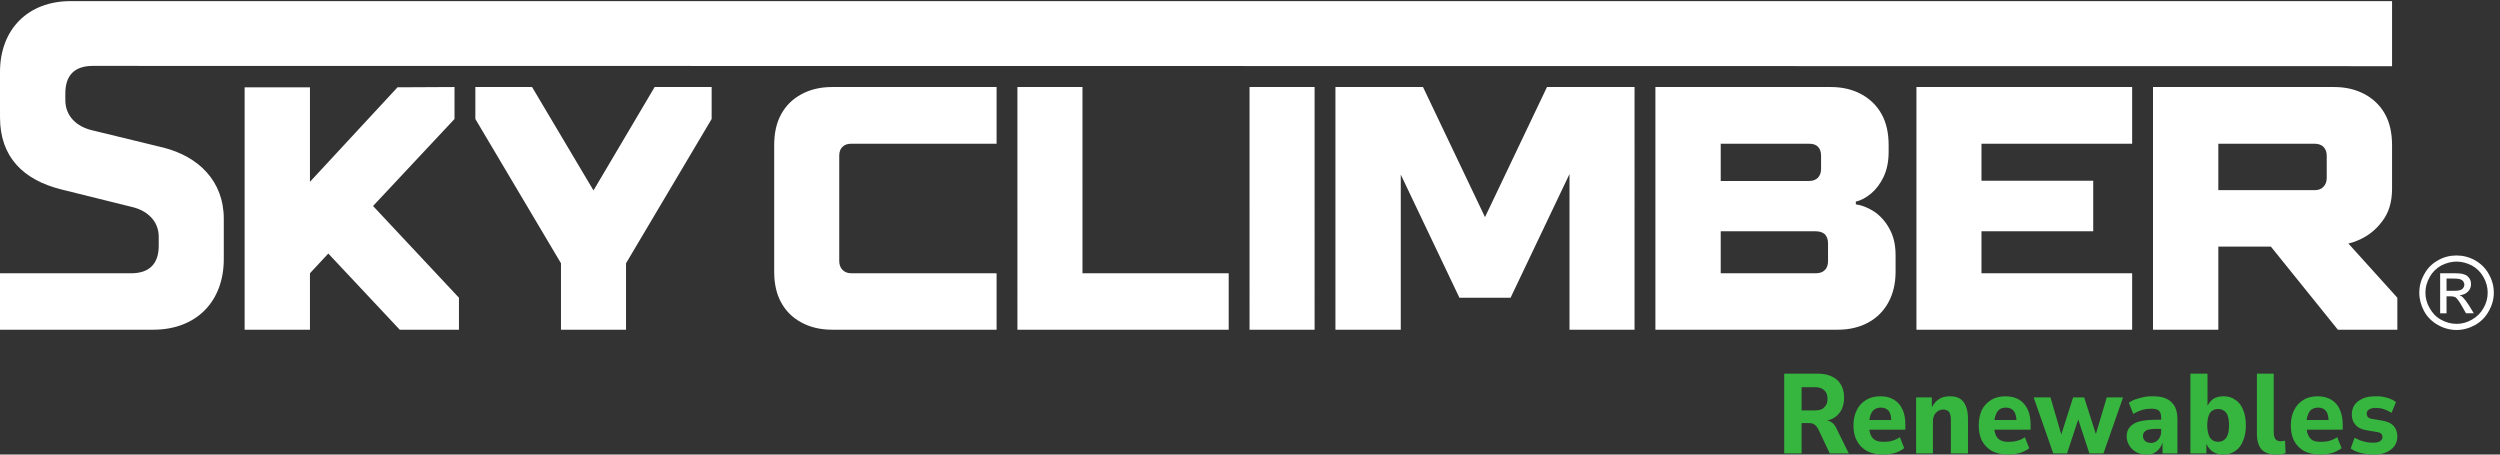 <?xml version="1.0" encoding="UTF-8" standalone="no"?>
<svg xmlns:inkscape="http://www.inkscape.org/namespaces/inkscape" xmlns:sodipodi="http://sodipodi.sourceforge.net/DTD/sodipodi-0.dtd" xmlns="http://www.w3.org/2000/svg" xmlns:svg="http://www.w3.org/2000/svg" version="1.1" viewBox="0 0 2092.015 380.347" fill="#000000" data-color-origin="#000000" data-color-type="fill" id="svg3" width="2092.014" height="380.346">
  <rect x="0" y="0" width="2092.015" height="380.347" fill="#333333" stroke="none"/>
  <defs id="defs3"></defs>
  <g transform="translate(0,-0.014)" id="g3">
    <path fill="#ffffff" fill-opacity="1" fill-rule="evenodd" stroke="none" d="m 1539.14,2310.47 h 411.02 v -594.66 l 550.94,594.66 358.55,1.75 V 2111.09 L 2347.19,1563.64 2887.64,986.461 V 785.332 H 2515.09 L 2065.6,1264.56 1950.16,1140.38 V 785.332 H 1539.14 Z M 3938.8,1203.34 V 785.332 h -409.27 v 418.008 l -538.7,907.75 v 201.13 h 356.8 l 386.53,-650.63 384.79,650.63 H 4477.5 V 2111.09 Z M 5234.82,785.332 c -73.46,0 -138.17,15.738 -192.39,45.469 -55.97,29.73 -97.94,71.711 -127.68,125.929 -29.73,54.22 -43.72,118.93 -43.72,192.39 v 797.56 c 0,75.2 13.99,139.92 43.72,194.14 29.74,54.22 71.71,96.2 127.68,125.93 54.22,29.73 118.93,45.47 192.39,45.47 h 1035.42 v -356.8 h -912.99 c -24.48,0 -41.97,-5.24 -55.96,-19.24 -14,-12.24 -20.99,-31.48 -20.99,-55.97 v -662.88 c 0,-22.73 6.99,-41.97 20.99,-55.96 13.99,-14 31.48,-20.99 55.96,-20.99 h 912.99 V 785.332 Z m 1166.6,0 V 2312.22 h 409.27 V 1140.38 h 919.99 V 785.332 Z m 1460.43,0 V 2312.22 h 409.27 V 785.332 Z m 1091.39,1526.888 390.04,-818.54 390.03,818.54 c 183.64,0 367.29,0 550.89,0 V 785.332 H 9874.98 V 1764.78 L 9504.19,986.461 H 9182.37 L 8813.32,1761.28 V 785.332 H 8402.3 V 2312.22 c 183.65,0 367.3,0 550.94,0 z M 11424.6,1140.38 c 26.2,0 43.7,6.99 57.7,20.99 12.3,12.24 19.3,31.48 19.3,55.96 v 111.94 c 0,24.49 -7,41.98 -19.3,55.97 -14,12.24 -31.5,19.24 -57.7,19.24 h -598.2 v -264.1 z m -43.7,580.67 c 26.2,0 43.7,7 57.7,20.99 12.2,13.99 19.2,31.48 19.2,54.22 v 83.95 c 0,24.49 -7,43.73 -19.2,55.97 -14,14 -31.5,19.24 -57.7,19.24 h -554.5 V 1721.05 Z M 10415.4,785.332 V 2312.22 h 1103.7 c 73.4,0 138.1,-15.74 192.4,-45.47 54.2,-29.73 97.9,-71.71 127.6,-125.93 29.8,-54.22 43.8,-118.94 43.8,-194.14 v -41.98 c 0,-61.22 -10.5,-111.94 -31.5,-157.41 -21,-43.73 -47.3,-78.71 -78.7,-104.94 -31.5,-26.24 -63,-43.73 -96.2,-50.73 v -17.49 c 38.4,-5.24 76.9,-20.98 115.4,-45.47 38.5,-26.24 71.7,-62.96 96.2,-108.44 26.2,-47.22 38.5,-101.44 38.5,-166.16 v -104.94 c 0,-73.46 -15.8,-138.17 -45.5,-192.39 -29.7,-54.218 -71.7,-96.199 -125.9,-125.929 -54.2,-29.731 -119,-45.469 -192.4,-45.469 z m 1642.4,0 V 2312.22 H 13415 v -356.8 h -948 V 1722.8 h 703.1 V 1404.48 H 12467 v -264.1 h 948 V 785.332 Z m 2504.6,877.998 c 24.4,0 43.7,7 55.9,20.99 14,14 21,33.23 21,55.97 v 139.92 c 0,22.74 -7,41.98 -21,55.97 -12.2,12.25 -31.5,19.24 -55.9,19.24 h -605.2 v -292.09 z m 213.3,-335.81 307.9,-341.059 V 785.332 h -374.3 l -421.5,522.948 h -330.6 V 785.332 h -411 V 2312.22 h 1140.3 c 73.5,0 136.5,-15.74 192.4,-45.47 54.3,-29.73 98,-71.71 127.7,-125.93 29.7,-54.22 43.7,-118.94 43.7,-194.14 v -274.6 c 0,-83.95 -21,-153.91 -64.7,-208.13 -42,-55.97 -94.4,-94.45 -155.6,-118.94 -17.5,-6.99 -36.8,-13.99 -54.3,-17.49 z M 0,785.332 v 355.048 h 825.539 c 113.688,0 173.152,59.46 173.152,173.15 v 55.97 c 0,99.69 -71.711,164.41 -164.406,187.14 l -451.25,111.94 C 148.668,1728.05 0,1869.72 0,2121.58 v 285.09 c 0,269.35 176.652,446 444.254,446 4919.996,0 9686.046,0 14606.046,0 V 2443.4 c -4883.2,0 -9582.86,1.75 -14466.128,1.75 -115.434,0 -173.152,-59.47 -173.152,-173.16 v -41.97 c 0,-101.45 71.71,-166.16 164.41,-188.89 l 452.99,-110.2 c 220.38,-55.97 379.54,-209.88 379.54,-447.74 v -253.61 c 0,-265.85 -171.4,-444.248 -444.249,-444.248 L 0,785.332" transform="matrix(0.133,0,0,-0.133,0,380.36)" class=" bl-fill-0" data-color-origin="#ffffff" data-color-type="fill" id="path1"></path>
    <path fill="#ffffff" fill-opacity="1" fill-rule="nonzero" stroke="none" d="m 15393.1,1030.19 h 50.8 c 22.7,0 38.4,3.5 47.2,10.49 8.7,7 14,17.49 14,27.99 0,8.74 -3.5,13.99 -7,20.99 -3.5,5.24 -10.5,10.49 -17.5,12.24 -7,3.5 -21,5.25 -40.2,5.25 h -47.3 z m -40.2,-141.67 v 251.86 h 87.5 c 29.7,0 50.7,-1.75 62.9,-7 14,-3.5 24.5,-12.24 33.3,-24.49 7,-10.49 10.5,-22.73 10.5,-36.72 0,-17.49 -5.3,-33.24 -19.3,-47.23 -14,-13.99 -31.5,-20.99 -52.5,-22.74 8.8,-3.489 15.8,-8.739 21,-13.989 10.5,-10.492 22.8,-26.231 38.5,-50.723 l 29.7,-48.968 h -48.9 l -22.8,40.23 c -17.5,31.48 -31.4,50.719 -41.9,59.461 -8.8,5.25 -19.3,7 -33.3,7 h -24.5 V 888.52 Z m 103.2,325.32 c -33.2,0 -64.7,-8.75 -96.2,-24.49 -31.5,-17.49 -56,-41.98 -73.4,-73.46 -17.5,-31.48 -26.3,-62.96 -26.3,-97.94 0,-33.239 8.8,-66.47 26.3,-96.2 17.4,-31.48 40.2,-55.969 71.7,-73.461 31.4,-17.488 64.7,-26.23 97.9,-26.23 33.2,0 66.5,8.742 96.2,26.23 31.5,17.492 56,41.981 73.5,73.461 17.5,29.73 26.2,62.961 26.2,96.2 0,34.98 -8.7,66.46 -26.2,97.94 -17.5,31.48 -42,55.97 -73.5,73.46 -31.5,15.74 -63,24.49 -96.2,24.49 z m 0,38.47 c 38.5,0 77,-8.74 115.4,-29.73 36.8,-20.99 66.5,-48.97 87.5,-87.45 21,-36.73 31.5,-75.21 31.5,-117.18 0,-40.231 -10.5,-78.712 -31.5,-115.438 -21,-38.481 -49,-66.461 -85.7,-87.453 -38.5,-20.989 -77,-31.477 -117.2,-31.477 -40.2,0 -80.4,10.488 -117.2,31.477 -36.7,20.992 -66.4,48.972 -87.4,87.453 -19.3,36.726 -29.8,75.207 -29.8,115.438 0,41.97 10.5,80.45 31.5,117.18 21,38.48 49,66.46 87.5,87.45 36.7,20.99 75.2,29.73 115.4,29.73 v 0" transform="matrix(0.133,0,0,-0.133,0,380.36)" class=" bl-fill-0" data-color-origin="#ffffff" data-color-type="fill" id="path2"></path>
    <path fill="#36b63f" fill-opacity="1" fill-rule="nonzero" stroke="none" d="m 14934.3,0 c -19.1,0 -38.2,1.738 -55.6,5.211 -19.1,1.738 -34.7,6.937 -50.3,12.148 -13.9,5.211 -27.8,12.16 -38.2,20.84 l 24.3,67.711 c 12.1,-6.949 24.3,-12.16 36.4,-17.371 13.9,-3.469 26.1,-8.68 40,-10.41 13.8,-3.469 26,-3.469 39.9,-3.469 19.1,0 33,1.73 43.4,8.68 10.4,6.941 15.6,15.621 15.6,26.039 0,10.422 -3.5,17.359 -8.7,22.57 -6.9,5.211 -15.6,8.68 -29.5,10.422 l -62.5,10.41 c -29.5,5.207 -53.8,15.629 -69.4,34.719 -15.7,17.371 -22.6,38.199 -22.6,64.238 0,22.571 5.2,43.41 17.4,60.774 12.1,17.359 29.5,29.508 52,39.929 22.6,10.418 48.7,13.887 81.6,13.887 15.7,0 31.3,0 46.9,-3.469 15.6,-3.48 31.3,-6.949 43.4,-12.16 13.9,-5.211 26.1,-12.148 36.5,-20.828 l -27.8,-67.711 c -8.7,5.211 -17.4,10.418 -29.5,15.621 -10.4,5.207 -22.6,8.688 -34.7,12.16 -12.2,1.731 -24.3,3.469 -34.8,3.469 -19.1,0 -32.9,-3.469 -43.4,-10.422 -10.4,-5.207 -13.8,-15.617 -13.8,-26.039 0,-8.679 1.7,-15.621 8.6,-22.57 5.2,-5.207 13.9,-8.68 26.1,-10.418 l 60.7,-10.41 c 33,-5.211 57.3,-15.629 73,-32.992 15.6,-17.36 24.3,-39.93 24.3,-67.707 0,-22.571 -7,-43.403 -19.1,-60.762 -12.2,-15.629 -29.5,-29.52 -50.4,-38.199 C 14991.6,3.469 14965.5,0 14934.3,0 Z m -333.4,0 c -39.9,0 -74.6,6.949 -102.4,20.832 -27.8,15.629 -48.6,36.457 -64.3,64.238 -13.8,26.039 -20.8,59.032 -20.8,98.961 0,36.457 7,67.707 20.8,95.489 13.9,27.781 33,48.609 59.1,64.242 24.3,15.617 55.5,22.566 90.3,22.566 31.2,0 59,-6.949 83.3,-20.84 22.6,-13.879 41.7,-32.976 53.8,-60.758 12.2,-26.039 19.1,-59.031 19.1,-95.492 V 156.25 h -241.3 v 60.77 h 163.2 l -10.4,-12.149 c 0,32.981 -5.2,55.551 -17.4,69.438 -10.4,13.89 -27.8,20.839 -48.6,20.839 -15.6,0 -27.8,-3.476 -39.9,-10.418 -10.5,-6.949 -19.1,-19.101 -24.3,-34.718 -7,-13.891 -8.7,-32.992 -8.7,-55.563 V 177.09 c 0,-22.57 3.4,-41.668 10.4,-55.559 6.9,-15.621 17.4,-26.043 29.5,-32.992 13.9,-6.938 31.3,-8.68 53.8,-8.68 17.4,0 34.7,1.742 52.1,6.949 17.4,5.211 33,12.152 46.9,22.57 l 27.8,-69.449 c -19.1,-13.891 -40,-24.301 -62.5,-31.25 C 14647.8,3.469 14625.2,0 14600.9,0 Z m -279.5,0 c -41.7,0 -71.2,10.422 -92,31.25 -19.1,22.57 -29.5,55.559 -29.5,100.699 v 376.742 h 105.9 V 137.16 c 0,-12.16 1.7,-20.84 5.2,-29.519 1.7,-6.942 6.9,-13.891 12.1,-17.36 7,-3.473 13.9,-6.941 24.3,-6.941 5.2,0 10.5,1.73 15.7,1.73 5.2,0 10.4,1.738 13.9,1.738 l 3.4,-78.129 C 14370,5.211 14361.3,3.469 14352.6,1.738 14342.2,0 14331.8,0 14321.4,0 Z m -364.6,79.859 c 20.8,0 38.2,8.68 50.4,26.051 12.1,17.36 17.3,43.399 17.3,78.121 0,34.731 -5.2,60.77 -17.3,78.129 -12.2,15.621 -29.6,24.309 -52.1,24.309 -20.9,0 -38.2,-8.688 -50.4,-24.309 -10.4,-17.359 -17.3,-43.398 -17.3,-78.129 0,-34.722 6.9,-60.761 17.3,-78.121 12.2,-17.371 29.5,-26.051 52.1,-26.051 z M 13988.1,0 c -24.3,0 -46.9,5.211 -67.8,19.102 -19,13.887 -32.9,32.988 -41.6,57.289 h 3.5 V 6.949 h -100.7 V 508.691 h 107.6 V 295.148 h -5.2 c 8.7,22.571 22.6,39.93 39.9,53.821 19.1,12.152 40,17.359 66,17.359 29.5,0 53.8,-6.949 74.6,-22.566 22.6,-13.891 38.2,-36.461 48.7,-62.5 12.1,-27.782 17.3,-60.774 17.3,-97.231 0,-38.191 -5.2,-69.441 -17.3,-97.222 -10.5,-27.777 -27.8,-50.348 -48.7,-64.238 C 14043.6,6.949 14017.6,0 13988.1,0 Z m -484.4,0 c -22.6,0 -43.4,5.211 -60.8,13.891 -19.1,10.418 -34.7,24.309 -45.1,41.668 -10.5,17.363 -17.4,36.461 -17.4,59.031 0,24.301 6.9,43.398 20.8,59.031 13.9,15.617 33,27.77 60.8,34.719 27.8,6.941 64.2,10.422 107.6,10.422 h 40 v -57.301 h -31.3 c -17.3,0 -31.2,0 -43.4,-1.731 -12.1,-1.742 -20.8,-3.48 -29.5,-6.949 -6.9,-3.472 -12.1,-8.679 -15.6,-13.89 -5.2,-6.942 -7,-13.891 -7,-22.571 0,-12.148 5.2,-24.3 13.9,-31.25 10.4,-8.68 22.6,-12.148 38.2,-12.148 10.4,0 20.9,3.469 31.3,8.68 8.7,6.938 17.3,15.629 22.5,26.039 7,12.16 8.7,24.308 8.7,38.199 v 88.539 c 0,19.101 -5.2,32.992 -13.9,41.672 -10.4,8.679 -26,12.148 -48.6,12.148 -17.3,0 -34.7,-1.73 -53.8,-6.937 -19.1,-5.211 -38.2,-13.891 -59,-26.051 l -27.8,71.187 c 13.9,8.68 29.5,17.364 46.9,22.571 17.3,5.203 34.7,10.41 53.8,13.89 17.4,3.469 36.5,3.469 53.8,3.469 33,0 60.8,-5.207 83.3,-15.629 20.9,-10.41 38.2,-26.039 50.4,-46.871 12.1,-22.566 17.4,-48.617 17.4,-83.34 V 6.949 h -93.8 v 71.18 0 c -3.5,-15.629 -10.4,-29.52 -20.8,-41.668 -8.7,-12.152 -20.9,-20.832 -33,-27.781 C 13538.4,1.738 13522.8,0 13503.7,0 Z m -585.1,6.949 -123.3,352.43 h 105.9 l 71.2,-244.789 h -6.9 l 78.1,244.789 h 69.4 l 78.2,-244.789 h -8.7 l 72.9,244.789 h 102.4 L 13234.6,6.949 h -88.6 l -83.3,253.473 h 26 L 13005.4,6.949 Z M 12637.3,0 c -39.9,0 -74.6,6.949 -102.4,20.832 -27.8,15.629 -48.6,36.457 -64.2,64.238 -13.9,26.039 -20.9,59.032 -20.9,98.961 0,36.457 7,67.707 19.1,95.489 13.9,27.781 34.8,48.609 59.1,64.242 26,15.617 57.3,22.566 90.2,22.566 33,0 60.8,-6.949 85.1,-20.84 22.6,-13.879 39.9,-32.976 53.8,-60.758 12.2,-26.039 19.1,-59.031 19.1,-95.492 V 156.25 h -241.3 v 60.77 h 161.5 l -8.7,-12.149 c 0,32.981 -7,55.551 -17.4,69.438 -12.1,13.89 -27.8,20.839 -48.6,20.839 -15.6,0 -29.5,-3.476 -39.9,-10.418 -10.4,-6.949 -19.1,-19.101 -24.3,-34.718 -7,-13.891 -10.4,-32.992 -10.4,-55.563 V 177.09 c 0,-22.57 3.4,-41.668 10.4,-55.559 6.9,-15.621 17.3,-26.043 31.2,-32.992 13.9,-6.938 31.3,-8.68 53.8,-8.68 15.7,0 33,1.742 50.4,6.949 19.1,5.211 34.7,12.152 46.9,22.57 l 27.7,-69.449 C 12750.2,26.039 12729.4,15.629 12706.8,8.68 12684.2,3.469 12659.9,0 12637.3,0 Z m -581.6,6.949 V 359.379 h 99 V 293.41 h -1.8 c 10.5,22.57 26.1,41.668 45.2,53.82 19.1,13.891 43.4,19.098 69.4,19.098 24.3,0 45.2,-3.469 62.5,-13.887 17.4,-10.421 29.6,-26.043 38.2,-46.882 8.7,-20.829 13.9,-46.868 13.9,-78.118 V 6.949 h -107.6 V 220.488 c 0,13.891 -1.8,26.043 -5.2,34.723 -3.5,10.418 -8.7,17.367 -15.7,20.84 -6.9,3.469 -15.6,6.937 -26,6.937 -12.1,0 -24.3,-3.468 -33,-8.679 -10.4,-6.938 -19.1,-15.618 -24.3,-26.039 -5.2,-10.418 -8.7,-22.571 -8.7,-38.2 V 6.949 Z M 11850.9,0 c -41.7,0 -74.7,6.949 -102.5,20.832 -27.8,15.629 -50.3,36.457 -64.2,64.238 -15.6,26.039 -22.6,59.032 -22.6,98.961 0,36.457 7,67.707 20.9,95.489 13.8,27.781 32.9,48.609 59,64.242 26,15.617 55.5,22.566 90.3,22.566 32.9,0 60.7,-6.949 83.3,-20.84 24.3,-13.879 41.7,-32.976 53.8,-60.758 13.9,-26.039 19.1,-59.031 19.1,-95.492 V 156.25 h -239.6 v 60.77 h 161.5 l -10.4,-12.149 c 0,32.981 -5.2,55.551 -15.7,69.438 -12.1,13.89 -27.7,20.839 -50.3,20.839 -13.9,0 -27.8,-3.476 -38.2,-10.418 -12.1,-6.949 -19.1,-19.101 -26,-34.718 -5.2,-13.891 -8.7,-32.992 -8.7,-55.563 V 177.09 c 0,-22.57 3.5,-41.668 10.4,-55.559 6.9,-15.621 17.4,-26.043 31.2,-32.992 13.9,-6.938 31.3,-8.68 52.1,-8.68 17.4,0 34.8,1.742 52.1,6.949 17.4,5.211 33,12.152 46.9,22.57 l 27.8,-69.449 C 11962,26.039 11942.9,15.629 11918.6,8.68 11896,3.469 11873.4,0 11850.9,0 Z m -515.7,277.781 h 86.8 c 24.3,0 43.4,5.207 55.6,19.098 13.9,12.16 20.8,29.519 20.8,53.82 0,24.313 -6.9,41.672 -20.8,53.821 -12.2,12.16 -31.3,19.101 -57.3,19.101 h -85.1 z M 11225.8,6.949 V 508.691 h 211.9 c 52,0 92,-13.89 121.5,-39.929 29.5,-27.782 43.4,-64.242 43.4,-112.852 0,-29.512 -7,-55.558 -17.4,-76.39 -12.1,-20.829 -27.7,-38.192 -48.6,-50.348 -19.1,-10.41 -43.4,-17.363 -71.2,-20.832 l 3.5,6.941 h 20.8 c 13.9,-1.73 27.8,-6.941 38.2,-15.621 12.2,-8.68 20.9,-22.57 29.6,-41.672 l 74.6,-151.039 h -119.8 l -72.9,154.512 c -5.2,8.68 -10.4,15.629 -15.6,20.84 -5.2,5.199 -12.2,8.679 -17.4,12.148 -6.9,1.742 -15.6,3.473 -26,3.473 h -45.2 V 6.949 h -109.4" transform="matrix(0.133,0,0,-0.133,0,380.36)" class=" bl-fill-1" data-color-origin="#36b63f" data-color-type="fill" id="path3"></path>
  </g>
</svg>

